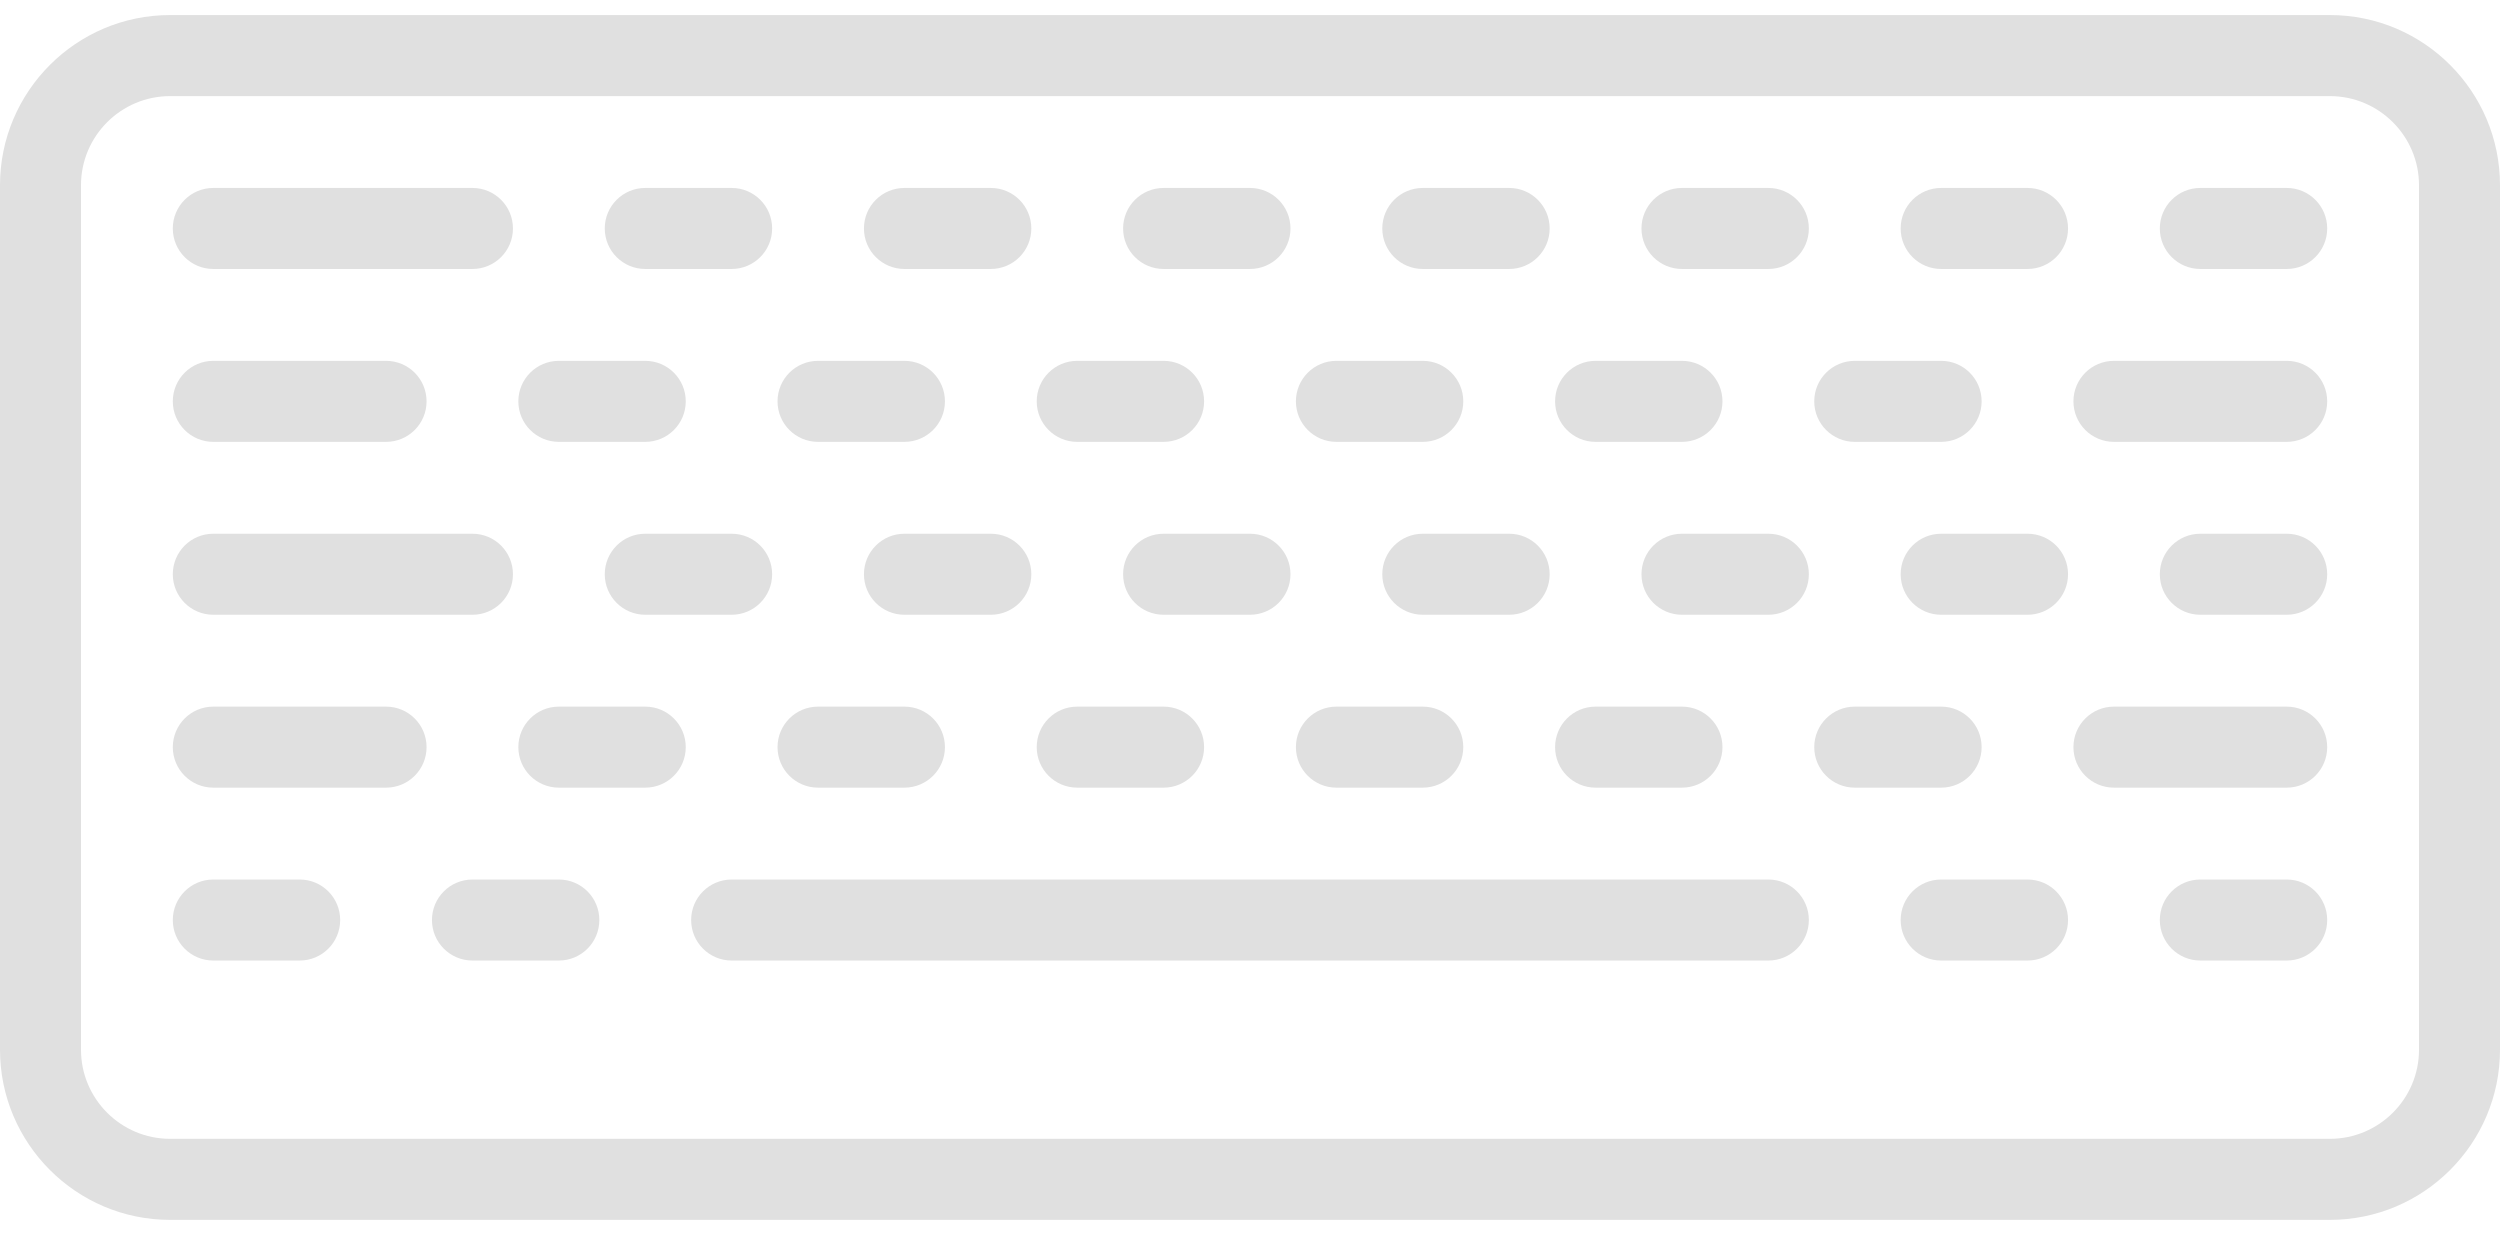 <?xml version="1.0" encoding="UTF-8"?> <svg xmlns="http://www.w3.org/2000/svg" width="83" height="41" viewBox="0 0 83 41" fill="none"> <path d="M77.353 0.5H5.647C2.533 0.5 0 3.035 0 6.15V34.85C0 37.965 2.533 40.5 5.647 40.5H77.353C80.467 40.5 83 37.965 83 34.85V6.15C83 3.035 80.467 0.5 77.353 0.5ZM80.311 34.85C80.311 36.482 78.984 37.809 77.353 37.809H5.647C4.016 37.809 2.689 36.482 2.689 34.85V6.15C2.689 4.518 4.016 3.191 5.647 3.191H77.353C78.984 3.191 80.311 4.518 80.311 6.15V34.85Z" fill="#E0E0E0"></path> <path d="M58.709 29.2H24.291C23.548 29.2 22.946 29.802 22.946 30.545C22.946 31.288 23.548 31.89 24.291 31.89H58.709C59.452 31.89 60.054 31.288 60.054 30.545C60.054 29.802 59.452 29.2 58.709 29.2Z" fill="#E0E0E0"></path> <path d="M18.554 29.2H15.686C14.943 29.2 14.341 29.802 14.341 30.545C14.341 31.288 14.943 31.89 15.686 31.89H18.554C19.297 31.89 19.898 31.288 19.898 30.545C19.898 29.802 19.297 29.2 18.554 29.2Z" fill="#E0E0E0"></path> <path d="M9.949 29.2H7.081C6.338 29.2 5.737 29.802 5.737 30.545C5.737 31.288 6.338 31.89 7.081 31.89H9.949C10.692 31.89 11.294 31.288 11.294 30.545C11.294 29.802 10.692 29.2 9.949 29.2Z" fill="#E0E0E0"></path> <path d="M75.919 29.2H73.051C72.308 29.2 71.706 29.802 71.706 30.545C71.706 31.288 72.308 31.89 73.051 31.89H75.919C76.662 31.89 77.263 31.288 77.263 30.545C77.263 29.802 76.662 29.2 75.919 29.2Z" fill="#E0E0E0"></path> <path d="M67.314 29.2H64.446C63.703 29.2 63.102 29.802 63.102 30.545C63.102 31.288 63.703 31.89 64.446 31.89H67.314C68.057 31.89 68.659 31.288 68.659 30.545C68.659 29.802 68.057 29.2 67.314 29.2Z" fill="#E0E0E0"></path> <path d="M75.919 23.46H70.183C69.44 23.46 68.838 24.062 68.838 24.805C68.838 25.548 69.44 26.15 70.183 26.15H75.919C76.662 26.15 77.263 25.548 77.263 24.805C77.263 24.062 76.662 23.46 75.919 23.46Z" fill="#E0E0E0"></path> <path d="M65.79 24.805C65.79 24.062 65.189 23.46 64.446 23.46H61.578C60.835 23.46 60.233 24.062 60.233 24.805C60.233 25.548 60.835 26.15 61.578 26.15H64.446C65.189 26.15 65.79 25.548 65.79 24.805Z" fill="#E0E0E0"></path> <path d="M52.973 26.15H55.841C56.584 26.15 57.186 25.548 57.186 24.805C57.186 24.062 56.584 23.46 55.841 23.46H52.973C52.23 23.46 51.629 24.062 51.629 24.805C51.629 25.548 52.23 26.15 52.973 26.15Z" fill="#E0E0E0"></path> <path d="M44.368 26.15H47.236C47.979 26.15 48.581 25.548 48.581 24.805C48.581 24.062 47.979 23.46 47.236 23.46H44.368C43.626 23.46 43.024 24.062 43.024 24.805C43.024 25.548 43.626 26.15 44.368 26.15Z" fill="#E0E0E0"></path> <path d="M35.764 26.15H38.632C39.374 26.15 39.976 25.548 39.976 24.805C39.976 24.062 39.374 23.46 38.632 23.46H35.764C35.021 23.46 34.419 24.062 34.419 24.805C34.419 25.548 35.021 26.15 35.764 26.15Z" fill="#E0E0E0"></path> <path d="M27.159 26.15H30.027C30.77 26.15 31.372 25.548 31.372 24.805C31.372 24.062 30.77 23.46 30.027 23.46H27.159C26.416 23.46 25.814 24.062 25.814 24.805C25.814 25.548 26.416 26.15 27.159 26.15Z" fill="#E0E0E0"></path> <path d="M21.422 23.46H18.554C17.811 23.46 17.209 24.062 17.209 24.805C17.209 25.548 17.811 26.15 18.554 26.15H21.422C22.165 26.15 22.767 25.548 22.767 24.805C22.767 24.062 22.165 23.46 21.422 23.46Z" fill="#E0E0E0"></path> <path d="M12.818 23.46H7.081C6.338 23.46 5.737 24.062 5.737 24.805C5.737 25.548 6.338 26.15 7.081 26.15H12.818C13.56 26.15 14.162 25.548 14.162 24.805C14.162 24.062 13.56 23.46 12.818 23.46Z" fill="#E0E0E0"></path> <path d="M75.919 11.98H70.183C69.44 11.98 68.838 12.582 68.838 13.325C68.838 14.068 69.44 14.67 70.183 14.67H75.919C76.662 14.67 77.263 14.068 77.263 13.325C77.263 12.582 76.662 11.98 75.919 11.98Z" fill="#E0E0E0"></path> <path d="M61.578 14.67H64.446C65.189 14.67 65.79 14.068 65.79 13.325C65.79 12.582 65.189 11.98 64.446 11.98H61.578C60.835 11.98 60.233 12.582 60.233 13.325C60.233 14.068 60.835 14.67 61.578 14.67Z" fill="#E0E0E0"></path> <path d="M52.973 14.67H55.841C56.584 14.67 57.186 14.068 57.186 13.325C57.186 12.582 56.584 11.98 55.841 11.98H52.973C52.23 11.98 51.629 12.582 51.629 13.325C51.629 14.068 52.23 14.67 52.973 14.67Z" fill="#E0E0E0"></path> <path d="M44.368 14.67H47.236C47.979 14.67 48.581 14.068 48.581 13.325C48.581 12.582 47.979 11.98 47.236 11.98H44.368C43.626 11.98 43.024 12.582 43.024 13.325C43.024 14.068 43.626 14.67 44.368 14.67Z" fill="#E0E0E0"></path> <path d="M35.764 14.67H38.632C39.374 14.67 39.976 14.068 39.976 13.325C39.976 12.582 39.374 11.98 38.632 11.98H35.764C35.021 11.98 34.419 12.582 34.419 13.325C34.419 14.068 35.021 14.67 35.764 14.67Z" fill="#E0E0E0"></path> <path d="M27.159 14.67H30.027C30.77 14.67 31.372 14.068 31.372 13.325C31.372 12.582 30.77 11.98 30.027 11.98H27.159C26.416 11.98 25.814 12.582 25.814 13.325C25.814 14.068 26.416 14.67 27.159 14.67Z" fill="#E0E0E0"></path> <path d="M18.554 14.67H21.422C22.165 14.67 22.767 14.068 22.767 13.325C22.767 12.582 22.165 11.98 21.422 11.98H18.554C17.811 11.98 17.209 12.582 17.209 13.325C17.209 14.068 17.811 14.67 18.554 14.67Z" fill="#E0E0E0"></path> <path d="M7.081 14.67H12.818C13.56 14.67 14.162 14.068 14.162 13.325C14.162 12.582 13.56 11.98 12.818 11.98H7.081C6.338 11.98 5.737 12.582 5.737 13.325C5.737 14.068 6.338 14.67 7.081 14.67Z" fill="#E0E0E0"></path> <path d="M75.919 17.72H73.051C72.308 17.72 71.706 18.322 71.706 19.065C71.706 19.808 72.308 20.41 73.051 20.41H75.919C76.662 20.41 77.263 19.808 77.263 19.065C77.263 18.322 76.662 17.72 75.919 17.72Z" fill="#E0E0E0"></path> <path d="M67.314 17.72H64.446C63.703 17.72 63.102 18.322 63.102 19.065C63.102 19.808 63.703 20.41 64.446 20.41H67.314C68.057 20.41 68.659 19.808 68.659 19.065C68.659 18.322 68.057 17.72 67.314 17.72Z" fill="#E0E0E0"></path> <path d="M58.709 17.72H55.841C55.099 17.72 54.497 18.322 54.497 19.065C54.497 19.808 55.099 20.41 55.841 20.41H58.709C59.452 20.41 60.054 19.808 60.054 19.065C60.054 18.322 59.452 17.72 58.709 17.72Z" fill="#E0E0E0"></path> <path d="M50.105 17.72H47.236C46.494 17.72 45.892 18.322 45.892 19.065C45.892 19.808 46.494 20.41 47.236 20.41H50.105C50.847 20.41 51.449 19.808 51.449 19.065C51.449 18.322 50.847 17.72 50.105 17.72Z" fill="#E0E0E0"></path> <path d="M41.5 17.72H38.632C37.889 17.72 37.287 18.322 37.287 19.065C37.287 19.808 37.889 20.41 38.632 20.41H41.5C42.242 20.41 42.844 19.808 42.844 19.065C42.844 18.322 42.242 17.72 41.5 17.72Z" fill="#E0E0E0"></path> <path d="M32.895 17.72H30.027C29.285 17.72 28.683 18.322 28.683 19.065C28.683 19.808 29.285 20.41 30.027 20.41H32.895C33.638 20.41 34.24 19.808 34.24 19.065C34.24 18.322 33.638 17.72 32.895 17.72Z" fill="#E0E0E0"></path> <path d="M24.291 17.72H21.422C20.68 17.72 20.078 18.322 20.078 19.065C20.078 19.808 20.68 20.41 21.422 20.41H24.291C25.033 20.41 25.635 19.808 25.635 19.065C25.635 18.322 25.033 17.72 24.291 17.72Z" fill="#E0E0E0"></path> <path d="M7.081 20.41H15.686C16.428 20.41 17.03 19.808 17.03 19.065C17.03 18.322 16.428 17.72 15.686 17.72H7.081C6.338 17.72 5.737 18.322 5.737 19.065C5.737 19.808 6.338 20.41 7.081 20.41Z" fill="#E0E0E0"></path> <path d="M75.919 6.24H73.051C72.308 6.24 71.706 6.842 71.706 7.585C71.706 8.328 72.308 8.93 73.051 8.93H75.919C76.662 8.93 77.263 8.328 77.263 7.585C77.263 6.842 76.662 6.24 75.919 6.24Z" fill="#E0E0E0"></path> <path d="M67.314 6.24H64.446C63.703 6.24 63.102 6.842 63.102 7.585C63.102 8.328 63.703 8.93 64.446 8.93H67.314C68.057 8.93 68.659 8.328 68.659 7.585C68.659 6.842 68.057 6.24 67.314 6.24Z" fill="#E0E0E0"></path> <path d="M58.709 6.24H55.841C55.099 6.24 54.497 6.842 54.497 7.585C54.497 8.328 55.099 8.93 55.841 8.93H58.709C59.452 8.93 60.054 8.328 60.054 7.585C60.054 6.842 59.452 6.24 58.709 6.24Z" fill="#E0E0E0"></path> <path d="M47.236 8.93H50.105C50.847 8.93 51.449 8.328 51.449 7.585C51.449 6.842 50.847 6.24 50.105 6.24H47.236C46.494 6.24 45.892 6.842 45.892 7.585C45.892 8.328 46.494 8.93 47.236 8.93Z" fill="#E0E0E0"></path> <path d="M38.632 8.93H41.5C42.242 8.93 42.844 8.328 42.844 7.585C42.844 6.842 42.242 6.24 41.5 6.24H38.632C37.889 6.24 37.287 6.842 37.287 7.585C37.287 8.328 37.889 8.93 38.632 8.93Z" fill="#E0E0E0"></path> <path d="M30.027 8.93H32.895C33.638 8.93 34.24 8.328 34.24 7.585C34.24 6.842 33.638 6.24 32.895 6.24H30.027C29.285 6.24 28.683 6.842 28.683 7.585C28.683 8.328 29.285 8.93 30.027 8.93Z" fill="#E0E0E0"></path> <path d="M21.422 8.93H24.291C25.033 8.93 25.635 8.328 25.635 7.585C25.635 6.842 25.033 6.24 24.291 6.24H21.422C20.68 6.24 20.078 6.842 20.078 7.585C20.078 8.328 20.68 8.93 21.422 8.93Z" fill="#E0E0E0"></path> <path d="M7.081 8.93H15.686C16.428 8.93 17.03 8.328 17.03 7.585C17.03 6.842 16.428 6.24 15.686 6.24H7.081C6.338 6.24 5.737 6.842 5.737 7.585C5.737 8.328 6.338 8.93 7.081 8.93Z" fill="#E0E0E0"></path> </svg> 